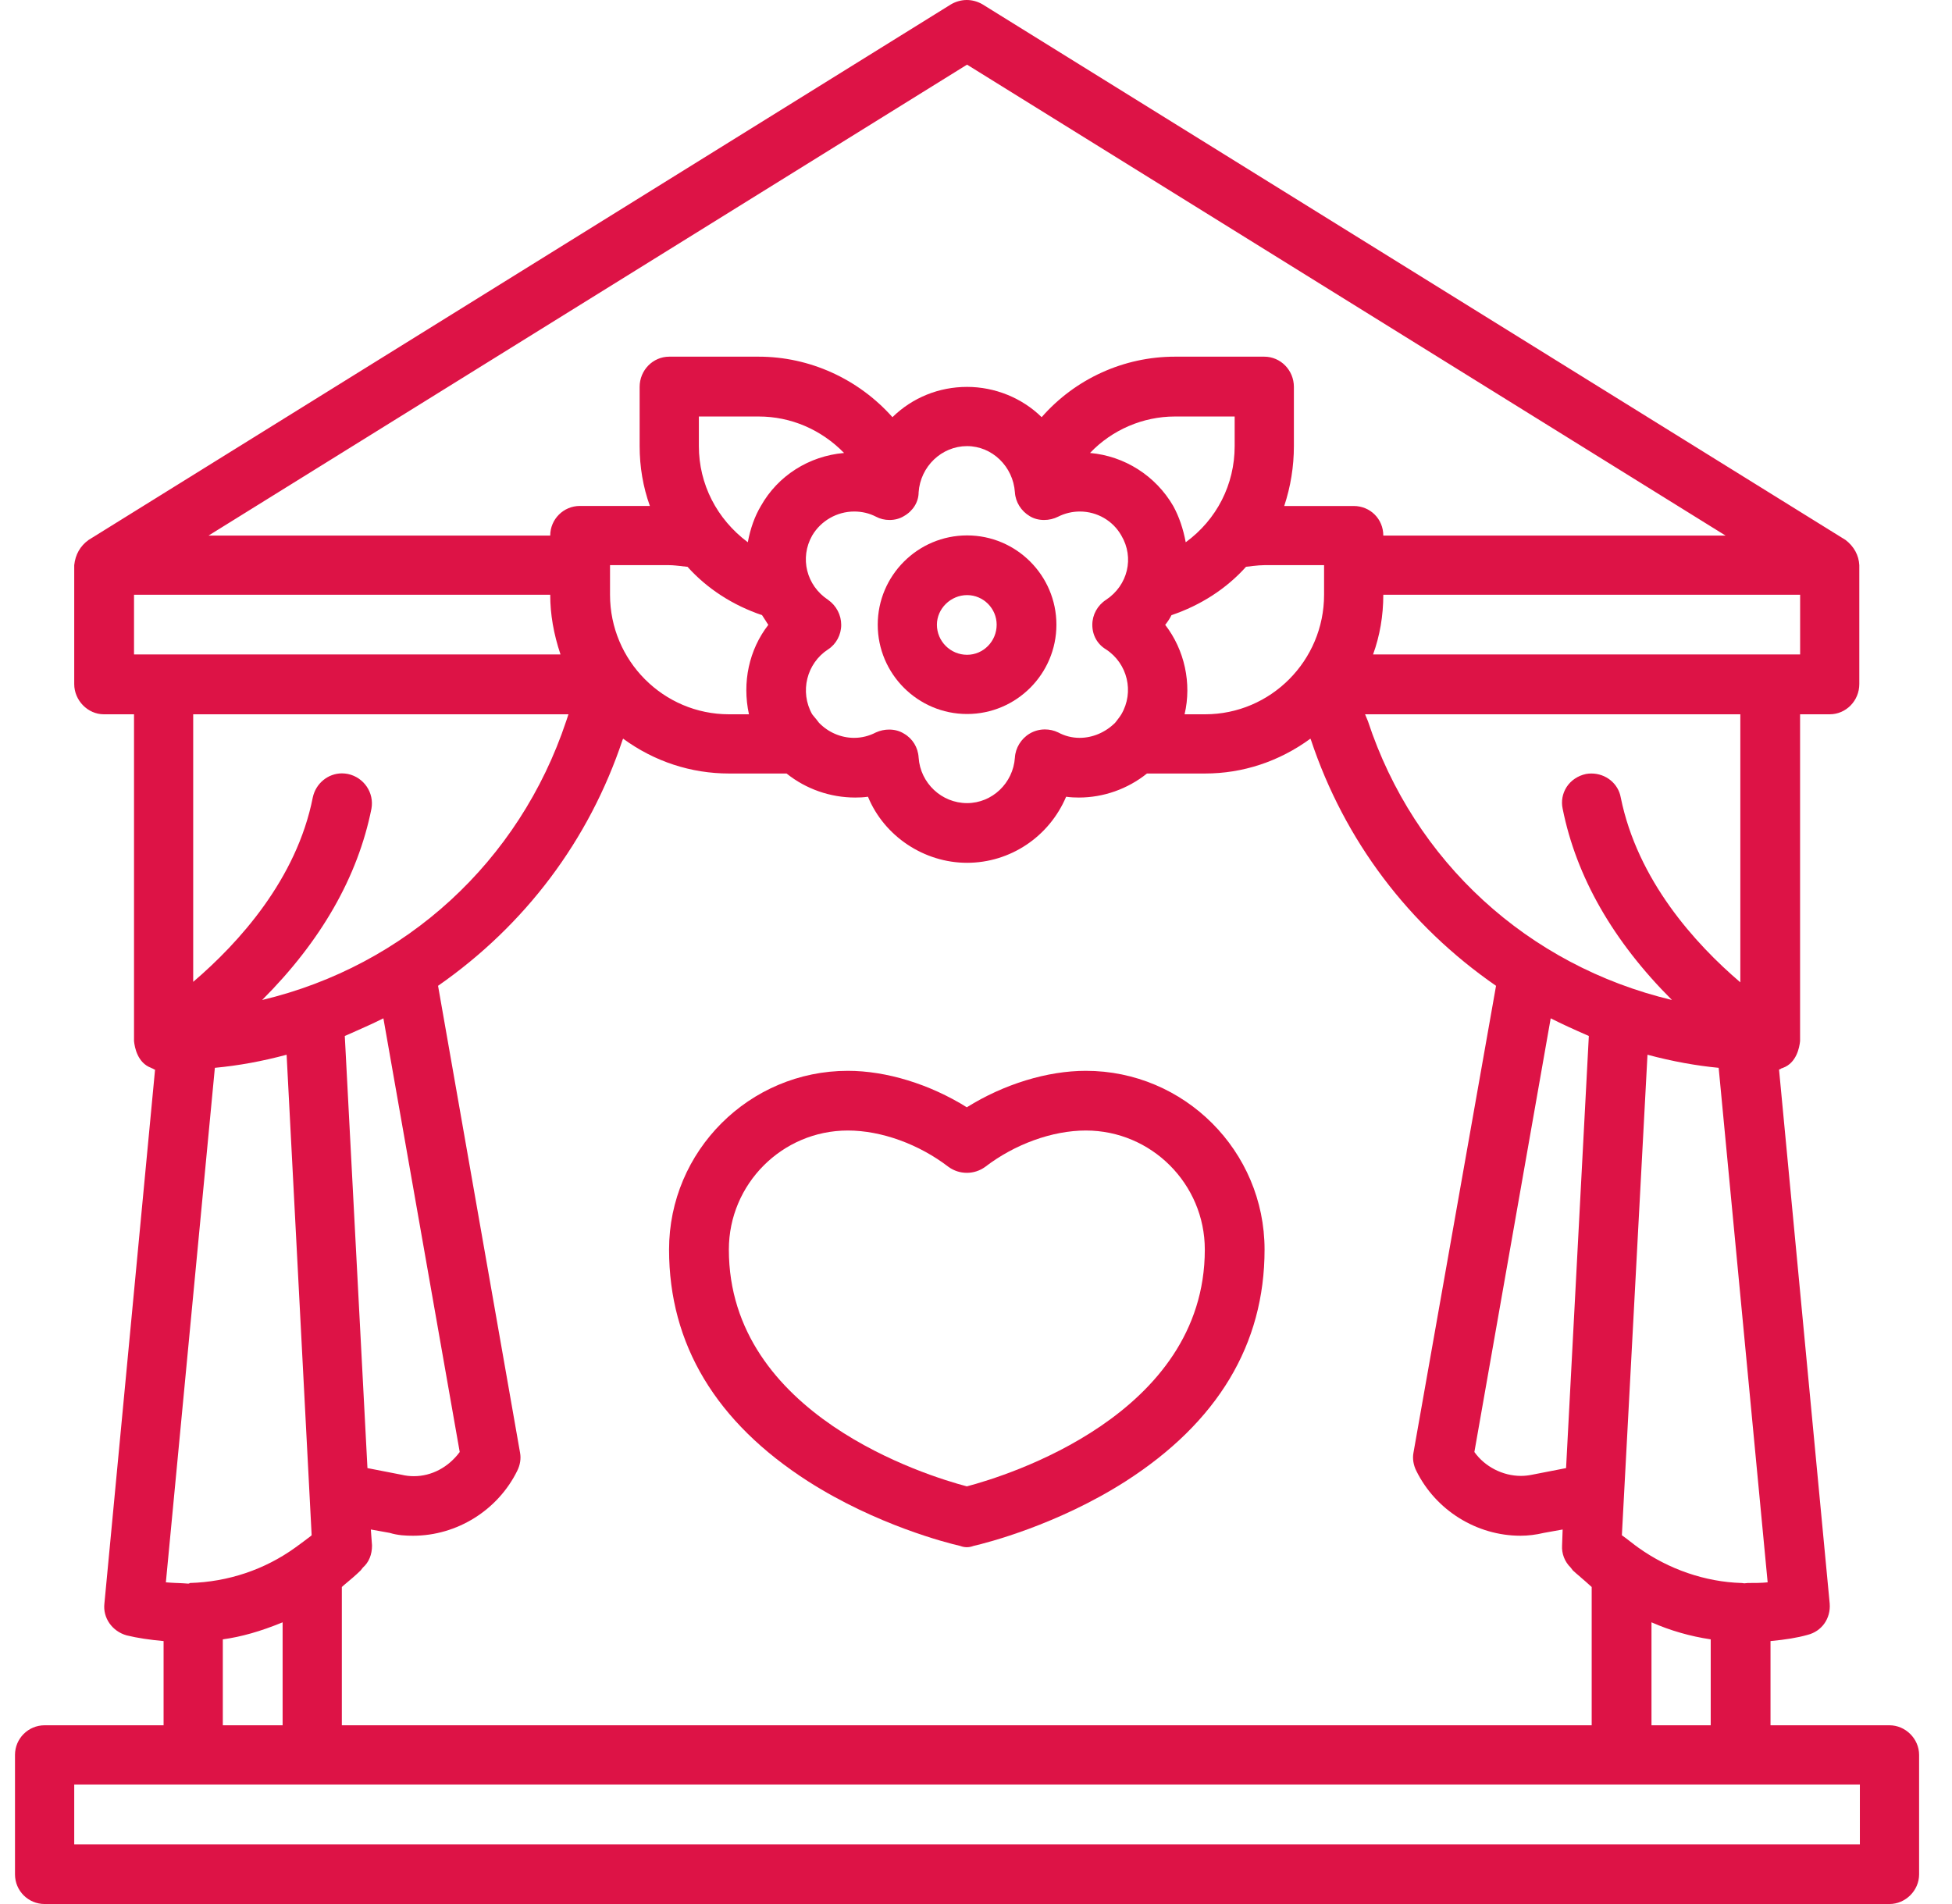 <svg width="41" height="40" viewBox="0 0 41 40" fill="none" xmlns="http://www.w3.org/2000/svg">
<path fill-rule="evenodd" clip-rule="evenodd" d="M39.687 40H0.937C0.594 40 0.315 39.722 0.315 39.378V36.867C0.315 36.523 0.594 36.245 0.937 36.245H3.436V34.476C3.148 34.45 2.893 34.413 2.659 34.356C2.354 34.269 2.158 33.988 2.193 33.687L3.257 22.469C3.255 22.469 3.252 22.469 3.25 22.469C3.24 22.469 3.231 22.466 3.221 22.456C3.218 22.453 3.213 22.449 3.208 22.449C3.205 22.449 3.203 22.449 3.2 22.446C3.19 22.442 3.18 22.439 3.173 22.433C2.89 22.329 2.828 22.005 2.815 21.871V15.006H2.181C1.844 15.006 1.559 14.715 1.559 14.371V11.873C1.583 11.649 1.684 11.472 1.858 11.345L19.977 0.09C20.081 0.03 20.195 0 20.306 0C20.418 0 20.531 0.03 20.635 0.09L38.766 11.345C38.943 11.482 39.042 11.666 39.053 11.873V14.371C39.053 14.722 38.774 15.006 38.431 15.006H37.809V21.871C37.796 22.005 37.734 22.329 37.451 22.433C37.439 22.439 37.431 22.442 37.423 22.442C37.415 22.446 37.409 22.449 37.403 22.456C37.397 22.456 37.391 22.459 37.385 22.463C37.38 22.466 37.373 22.469 37.367 22.469L38.431 33.687C38.456 34.002 38.264 34.272 37.965 34.346C37.753 34.406 37.506 34.446 37.188 34.476V36.245H39.687C40.024 36.245 40.309 36.529 40.309 36.867V39.378C40.309 39.716 40.024 40 39.687 40L39.687 40ZM1.559 37.489V38.746H39.065V37.489H1.559ZM34.688 34.082V36.245H35.932V34.44C35.502 34.376 35.084 34.256 34.688 34.082H34.688ZM7.789 32.132L7.814 32.467C7.814 32.661 7.748 32.821 7.623 32.931L7.575 32.992C7.466 33.099 7.346 33.199 7.233 33.293L7.18 33.34L7.18 36.245H33.432V33.34C33.387 33.299 33.342 33.259 33.297 33.219L33.235 33.166L33.174 33.112C33.129 33.075 33.083 33.035 33.037 32.992L32.99 32.931C32.864 32.808 32.799 32.637 32.81 32.467L32.822 32.132L32.428 32.203C32.26 32.243 32.094 32.263 31.937 32.263C31.015 32.263 30.156 31.728 29.748 30.899C29.687 30.778 29.665 30.641 29.689 30.517L31.423 20.71C29.582 19.437 28.238 17.651 27.536 15.545L27.524 15.518C26.867 15.999 26.102 16.25 25.311 16.25H24.091C23.682 16.578 23.174 16.755 22.662 16.755C22.581 16.755 22.493 16.752 22.393 16.738C22.035 17.581 21.217 18.126 20.312 18.126C19.408 18.126 18.572 17.567 18.231 16.738C18.131 16.752 18.043 16.755 17.962 16.755C17.442 16.755 16.93 16.578 16.521 16.25H15.313C14.514 16.25 13.745 15.999 13.088 15.518L13.076 15.545C12.374 17.648 11.034 19.433 9.201 20.71L10.923 30.517C10.947 30.641 10.925 30.778 10.864 30.899C10.456 31.728 9.597 32.263 8.675 32.263C8.523 32.263 8.359 32.256 8.185 32.203L7.79 32.132L7.789 32.132ZM5.936 34.082C5.472 34.272 5.073 34.386 4.68 34.44V36.245H5.936V34.082V34.082ZM6.02 22.158H6.02C5.509 22.295 5.016 22.386 4.513 22.433L3.484 33.242C3.56 33.249 3.636 33.252 3.711 33.256H3.718H3.726C3.799 33.259 3.876 33.263 3.951 33.269C3.962 33.269 3.975 33.269 3.987 33.256C4.793 33.233 5.558 32.975 6.199 32.514C6.314 32.433 6.43 32.343 6.523 32.273L6.546 32.253L6.02 22.158L6.02 22.158ZM34.604 22.158L34.066 32.253C34.123 32.293 34.18 32.336 34.239 32.383L34.271 32.407C34.317 32.443 34.364 32.48 34.413 32.514C35.048 32.968 35.817 33.233 36.578 33.256H36.587C36.608 33.259 36.627 33.263 36.644 33.263C36.655 33.263 36.664 33.259 36.672 33.259C36.678 33.259 36.684 33.259 36.689 33.259C36.692 33.259 36.696 33.256 36.7 33.256C36.703 33.256 36.706 33.256 36.709 33.256C36.85 33.256 36.996 33.256 37.128 33.242L36.099 22.433C35.634 22.389 35.13 22.299 34.604 22.158L34.604 22.158ZM8.053 21.393H8.053C7.84 21.5 7.614 21.6 7.395 21.697L7.242 21.764L7.718 30.842L8.436 30.982C8.52 31.002 8.606 31.012 8.692 31.012C9.067 31.012 9.418 30.825 9.656 30.504L8.053 21.393L8.053 21.393ZM32.571 21.393L30.968 30.504C31.187 30.812 31.562 31.006 31.946 31.006C32.031 31.006 32.106 30.996 32.176 30.982L32.894 30.842L33.372 21.764C33.049 21.623 32.802 21.51 32.571 21.393L32.571 21.393ZM7.183 16.247C7.226 16.247 7.273 16.253 7.31 16.26C7.646 16.334 7.862 16.655 7.802 16.989C7.516 18.42 6.743 19.771 5.506 21.008C8.521 20.289 10.909 18.099 11.892 15.15L11.94 15.006H4.058V20.627C5.016 19.808 6.231 18.47 6.57 16.752C6.633 16.457 6.891 16.247 7.183 16.247V16.247ZM28.672 15.006L28.732 15.15C29.702 18.096 32.09 20.286 35.118 21.008C33.88 19.771 33.108 18.42 32.822 16.989C32.788 16.832 32.818 16.671 32.905 16.534C32.996 16.394 33.141 16.297 33.312 16.26C33.349 16.253 33.387 16.25 33.425 16.25C33.73 16.25 33.99 16.461 34.042 16.752C34.394 18.49 35.602 19.825 36.554 20.637V15.006H28.672L28.672 15.006ZM18.674 15.327C18.788 15.327 18.893 15.354 18.985 15.411C19.167 15.514 19.283 15.702 19.295 15.916C19.331 16.451 19.778 16.872 20.312 16.872C20.84 16.872 21.281 16.451 21.317 15.916C21.329 15.712 21.448 15.518 21.628 15.411C21.724 15.354 21.834 15.324 21.948 15.324C22.041 15.324 22.137 15.344 22.226 15.387C22.363 15.461 22.515 15.501 22.677 15.501C22.951 15.501 23.222 15.384 23.422 15.184L23.444 15.157C23.477 15.113 23.52 15.06 23.553 15.006C23.827 14.538 23.685 13.94 23.23 13.642C23.05 13.535 22.943 13.345 22.943 13.127C22.943 12.916 23.05 12.719 23.23 12.602C23.69 12.298 23.829 11.716 23.553 11.251C23.378 10.94 23.044 10.746 22.682 10.746C22.524 10.746 22.367 10.783 22.226 10.854C22.135 10.9 22.033 10.924 21.93 10.924C21.82 10.924 21.715 10.897 21.628 10.843C21.448 10.736 21.329 10.546 21.317 10.342C21.28 9.8 20.839 9.372 20.312 9.372C19.778 9.372 19.332 9.8 19.295 10.342C19.295 10.546 19.176 10.736 18.985 10.843C18.897 10.897 18.793 10.924 18.684 10.924C18.582 10.924 18.483 10.9 18.398 10.854C18.26 10.783 18.106 10.746 17.942 10.746C17.581 10.746 17.242 10.94 17.059 11.251C16.793 11.72 16.937 12.301 17.394 12.602C17.566 12.723 17.669 12.92 17.669 13.127C17.669 13.335 17.564 13.532 17.394 13.642C16.941 13.936 16.794 14.535 17.059 15.006C17.083 15.036 17.107 15.066 17.13 15.093L17.137 15.1L17.202 15.184C17.394 15.384 17.663 15.501 17.939 15.501C18.102 15.501 18.256 15.461 18.398 15.387C18.486 15.347 18.581 15.327 18.674 15.327L18.674 15.327ZM27.811 11.873H26.555C26.482 11.873 26.41 11.88 26.316 11.89C26.268 11.897 26.221 11.903 26.172 11.907C25.762 12.365 25.22 12.716 24.606 12.923C24.575 12.987 24.532 13.054 24.474 13.127C24.882 13.655 25.034 14.358 24.881 15.006H25.311C26.69 15.006 27.811 13.88 27.811 12.495L27.811 11.873ZM12.813 11.873V12.495C12.813 13.88 13.934 15.006 15.313 15.006H15.731C15.585 14.334 15.733 13.649 16.138 13.127C16.118 13.097 16.099 13.07 16.082 13.04L16.058 13.003C16.041 12.977 16.025 12.95 16.006 12.923C15.392 12.716 14.85 12.365 14.44 11.907C14.42 11.907 14.4 11.903 14.38 11.9C14.358 11.9 14.337 11.897 14.315 11.893C14.24 11.887 14.147 11.873 14.057 11.873H12.813H12.813ZM29.055 12.495C29.055 12.937 28.982 13.358 28.84 13.749H37.81V12.495H29.055H29.055ZM2.815 12.495V13.749H11.773C11.627 13.314 11.557 12.903 11.557 12.495H2.815H2.815ZM25.933 8.75H24.677C24.006 8.75 23.356 9.031 22.895 9.516C23.62 9.58 24.273 9.994 24.642 10.629C24.764 10.85 24.852 11.108 24.905 11.392C25.558 10.914 25.933 10.178 25.933 9.372V8.75ZM14.679 8.75V9.372C14.679 10.168 15.054 10.904 15.707 11.392C15.761 11.101 15.854 10.843 15.982 10.629C16.339 9.994 16.991 9.58 17.729 9.516C17.248 9.024 16.611 8.75 15.935 8.75H14.679V8.75ZM20.312 1.358L4.381 11.251H11.557C11.557 10.907 11.837 10.629 12.179 10.629H13.65C13.507 10.232 13.435 9.807 13.435 9.372V8.128C13.435 7.777 13.714 7.493 14.057 7.493H15.935C17 7.493 18.025 7.955 18.745 8.764C19.166 8.352 19.723 8.128 20.312 8.128C20.896 8.128 21.467 8.359 21.879 8.764C22.587 7.955 23.608 7.493 24.677 7.493H26.555C26.898 7.493 27.177 7.777 27.177 8.128V9.372C27.177 9.8 27.109 10.222 26.974 10.63H28.433C28.782 10.63 29.055 10.904 29.055 11.251H36.243L20.312 1.358Z" fill="#DD1346"/>
<path fill-rule="evenodd" clip-rule="evenodd" d="M20.307 32.504C20.268 32.504 20.221 32.497 20.176 32.48L20.167 32.477C19.885 32.413 18.408 32.035 16.978 31.123C15.037 29.879 14.053 28.241 14.053 26.251C14.053 24.181 15.738 22.496 17.808 22.496C18.615 22.496 19.526 22.774 20.307 23.262C21.089 22.774 22 22.496 22.807 22.496C24.877 22.496 26.561 24.181 26.561 26.251C26.561 28.241 25.578 29.879 23.637 31.123C22.207 32.035 20.729 32.413 20.448 32.477L20.439 32.48C20.394 32.497 20.347 32.504 20.307 32.504ZM17.808 23.75C16.43 23.75 15.309 24.873 15.309 26.251C15.309 29.728 19.473 31.006 20.308 31.226C21.142 31.006 25.306 29.728 25.306 26.251C25.306 24.873 24.185 23.75 22.807 23.75C22.102 23.75 21.311 24.038 20.69 24.516C20.578 24.596 20.445 24.639 20.308 24.639C20.169 24.639 20.037 24.596 19.925 24.516C19.304 24.038 18.513 23.75 17.808 23.75V23.75Z" fill="#DD1346"/>
<path fill-rule="evenodd" clip-rule="evenodd" d="M20.313 15C19.278 15 18.436 14.157 18.436 13.124C18.436 12.091 19.278 11.248 20.313 11.248C21.348 11.248 22.189 12.091 22.189 13.124C22.189 14.157 21.348 15 20.313 15ZM20.313 12.502C19.969 12.502 19.679 12.786 19.679 13.124C19.679 13.472 19.963 13.756 20.313 13.756C20.655 13.756 20.934 13.472 20.934 13.124C20.934 12.783 20.655 12.502 20.313 12.502Z" fill="#DD1346"/>
</svg>
